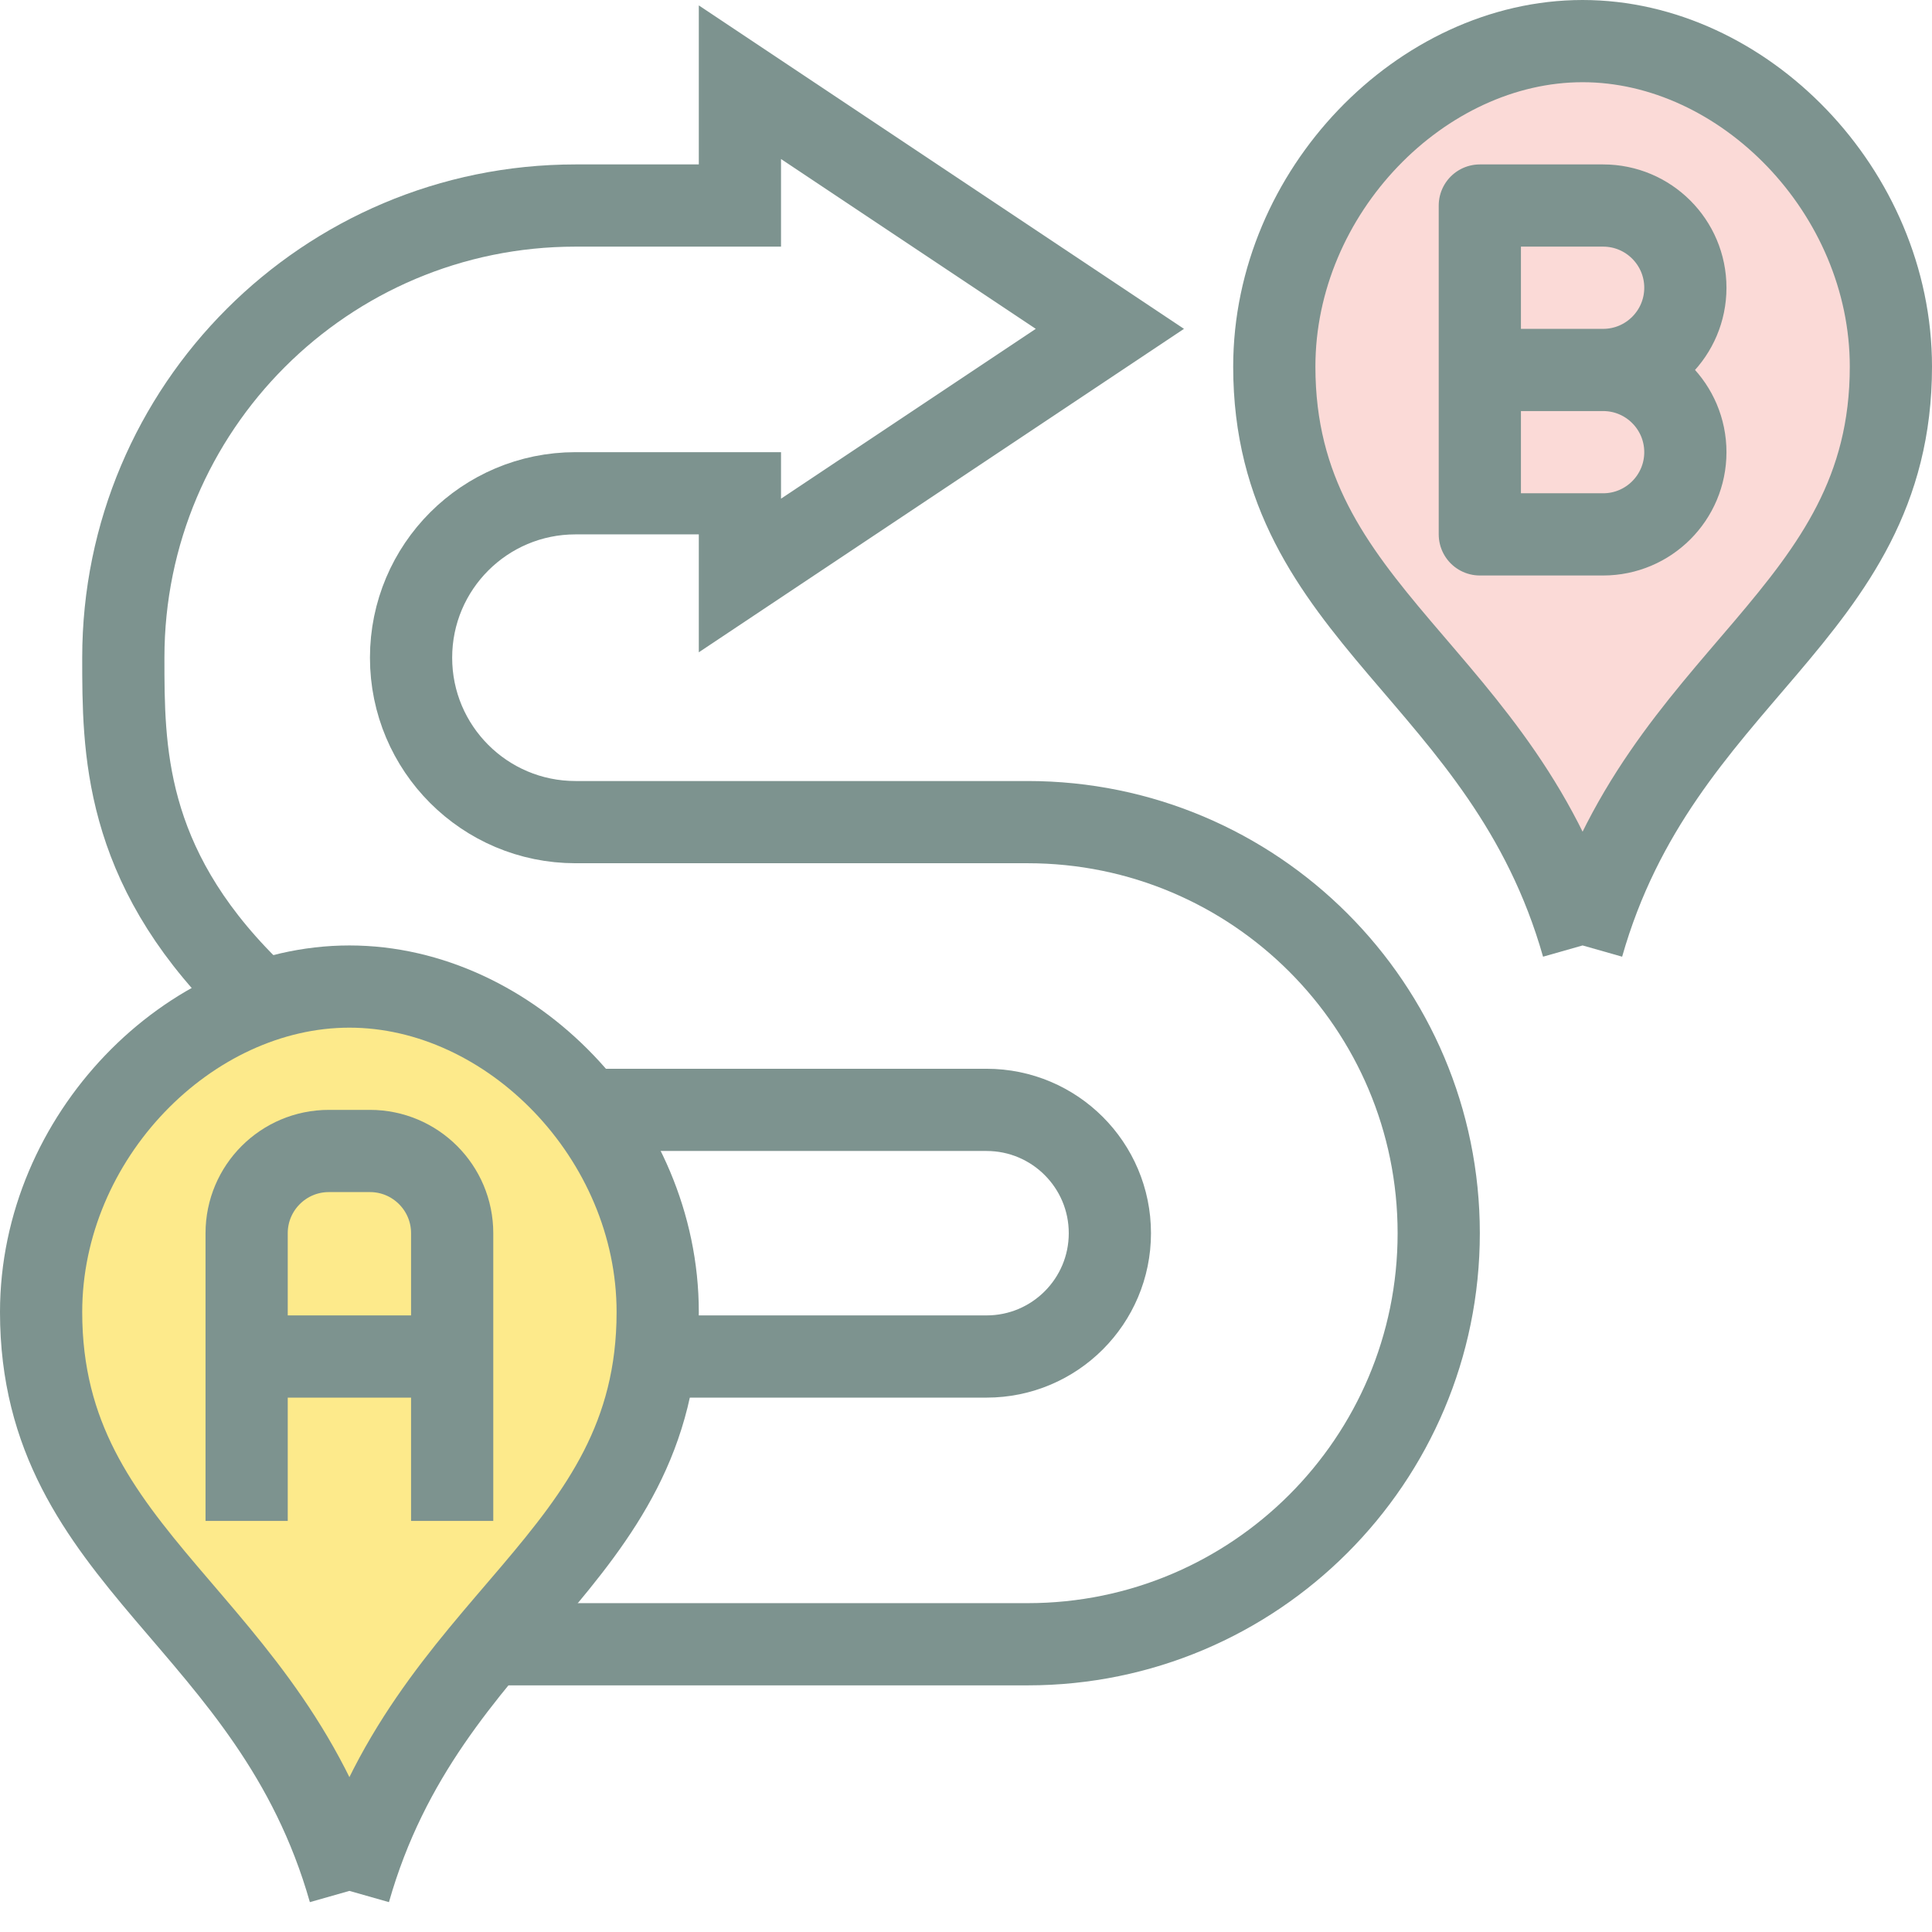 <svg xmlns="http://www.w3.org/2000/svg" width="47" height="47" viewBox="0 0 47 47">
  <g fill="none" fill-rule="evenodd" stroke="#7D938F" stroke-width="2" transform="translate(1 1)">
    <path fill="#FBDAD7" stroke-linejoin="round" d="M37.5,22 C39.385,15.374 45,13.999 45,7.92 C45,3.658 41.412,0 37.5,0 C33.588,0 30,3.658 30,7.92 C30,13.999 35.615,15.374 37.5,22"/>
    <path fill="#FDEA8B" stroke-linejoin="round" d="M7.5,45 C9.385,38.374 15,36.999 15,30.92 C15,26.658 11.412,23 7.5,23 C3.588,23 0,26.658 0,30.92 C0,36.999 5.615,38.374 7.5,45"/>
    <path stroke-linejoin="round" d="M5,36 L5,29 C5,27.896 5.896,27 7,27 L8,27 C9.104,27 10,27.896 10,29 L10,36"/>
    <line x1="5" x2="10" y1="32" y2="32" stroke-linejoin="round"/>
    <path d="M13,26 L23,26 C24.657,26 26,27.344 26,29 C26,30.656 24.657,32 23,32 L15,32"/>
    <path d="M11,39 L24,39 C29.522,39 34,34.522 34,29 C34,23.478 29.522,19 24,19 L13,19 C10.791,19 9,17.209 9,15 C9,12.791 10.791,11 13,11 L17,11 L17,13 L26,7 L17,1 L17,4 L13,4 C6.925,4 2,8.925 2,15 C2,17.213 2,20 5,23"/>
    <path stroke-linejoin="round" d="M35 12L35 8 38 8C39.104 8 40 8.896 40 10 40 11.104 39.104 12 38 12L35 12zM35 8L35 4 38 4C39.104 4 40 4.896 40 6 40 7.104 39.104 8 38 8L35 8z"/>
  </g>
</svg>
